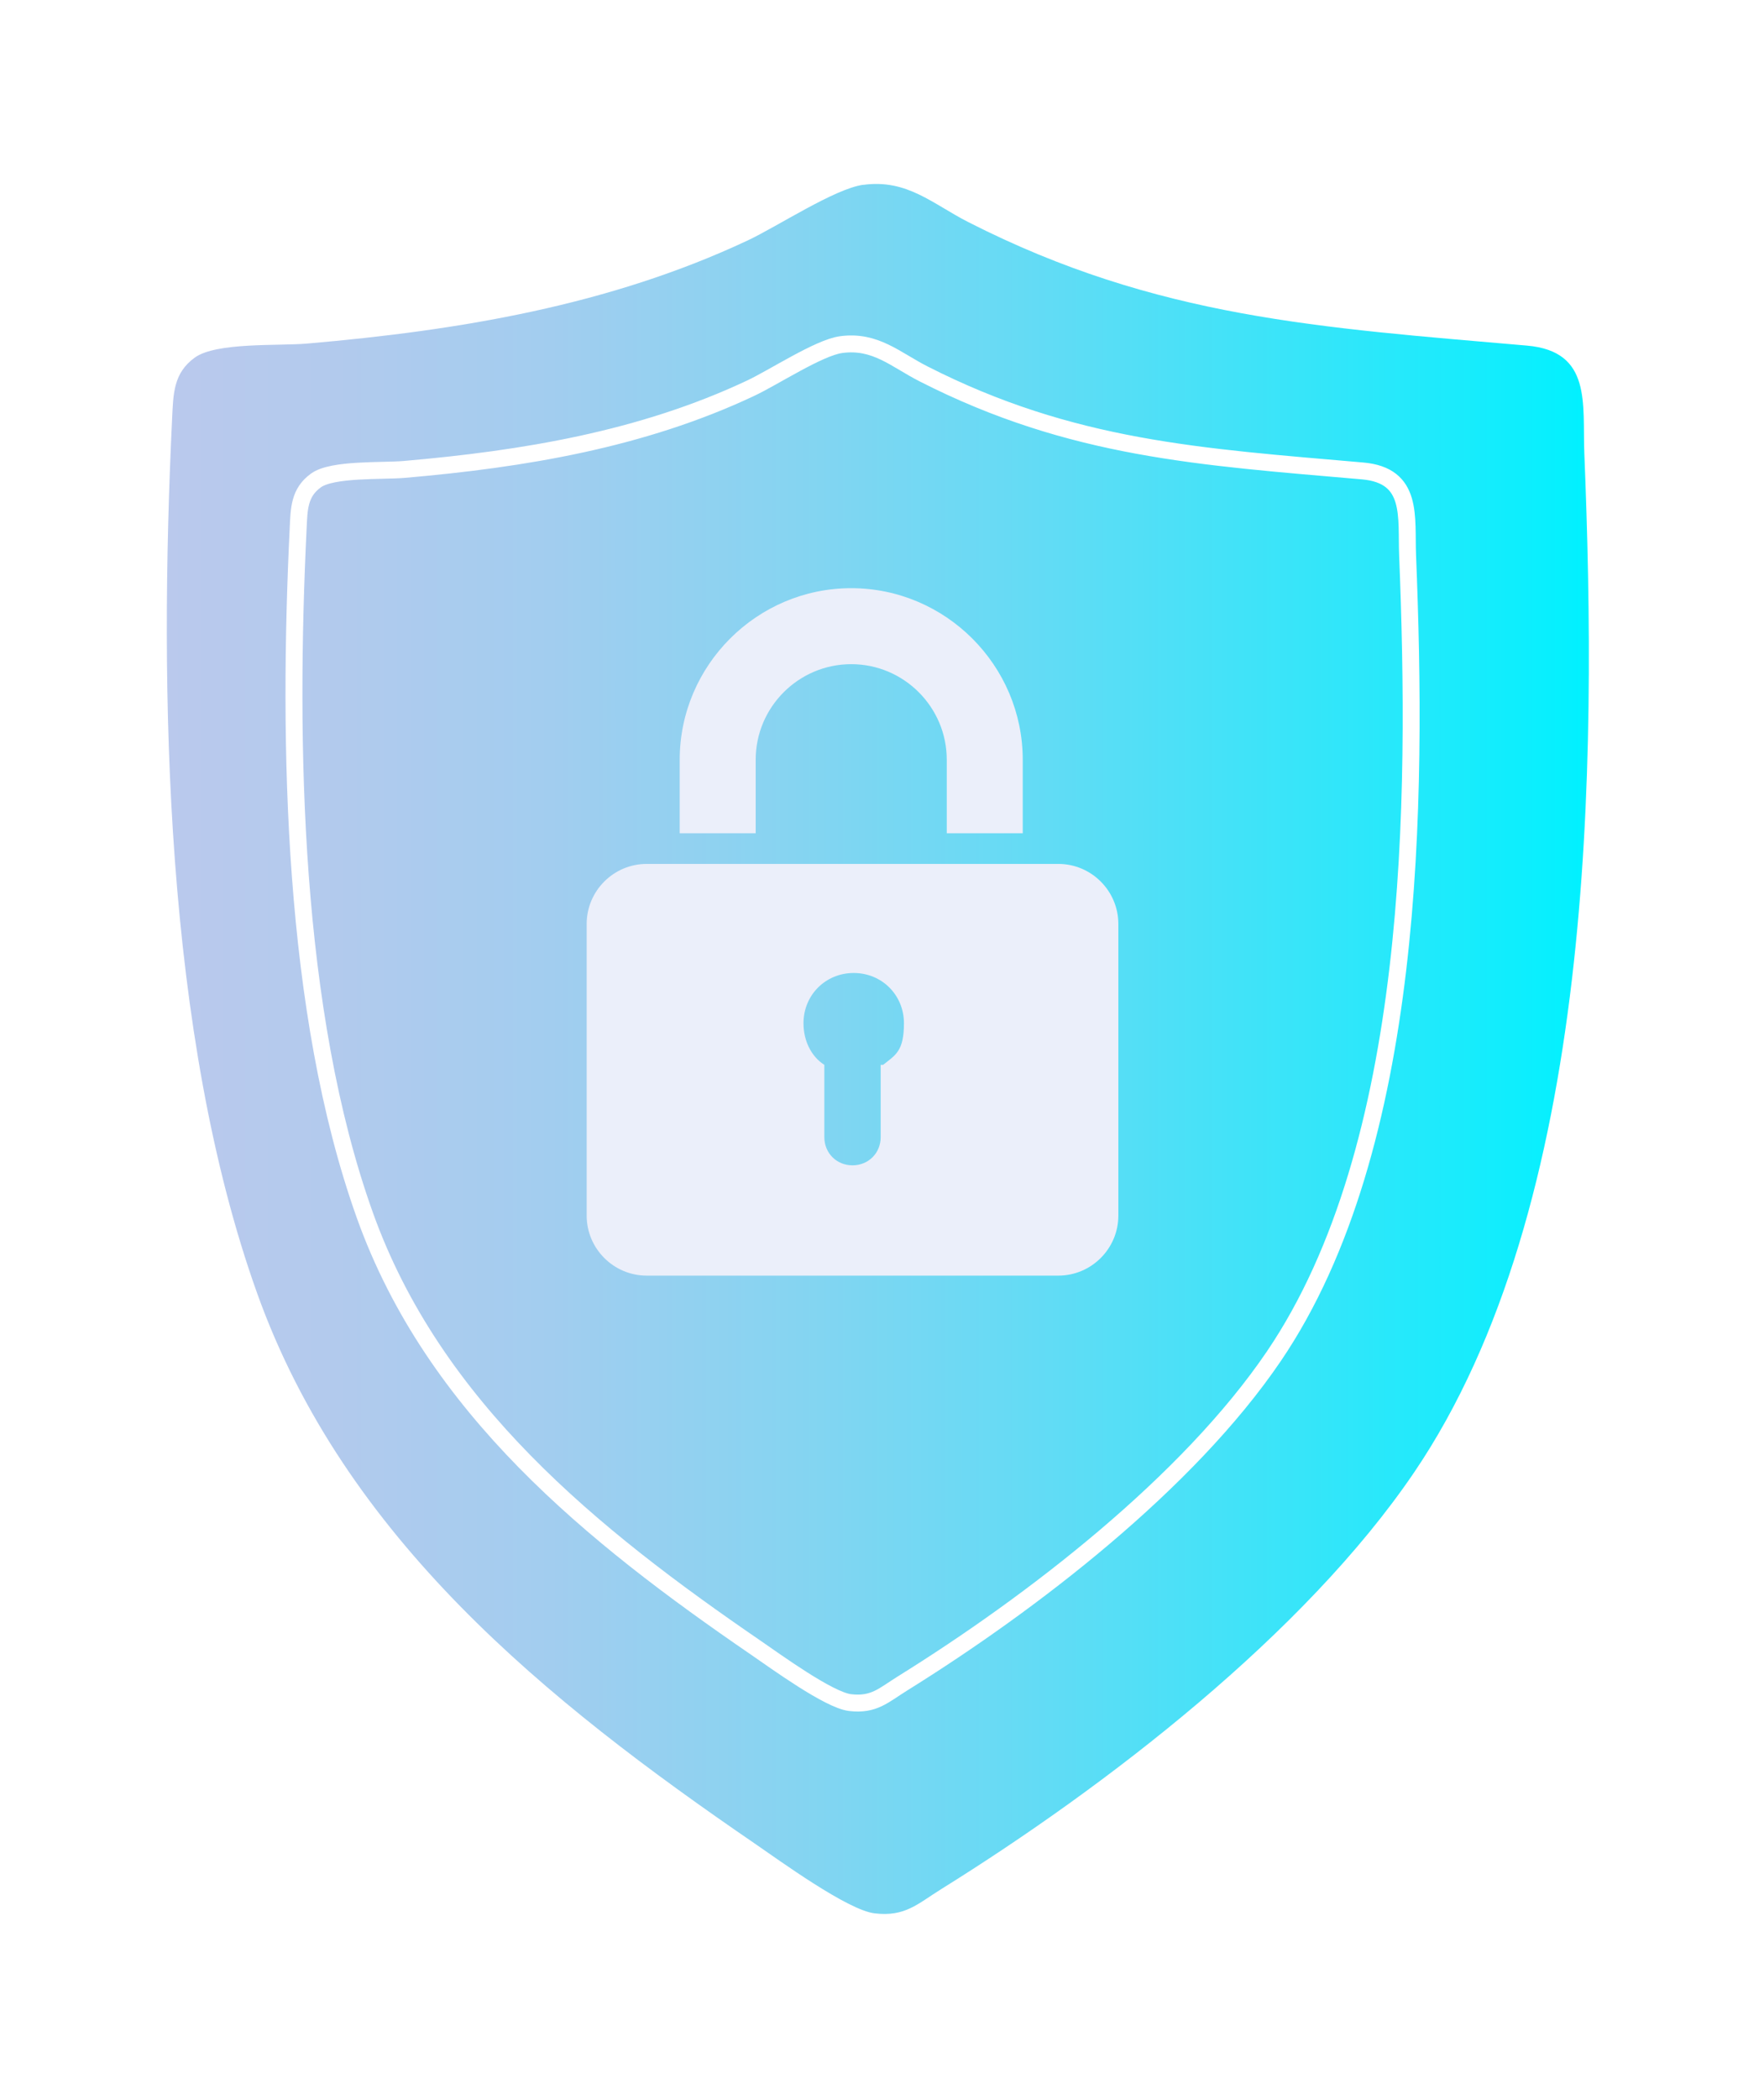 <svg viewBox="0 0 233.57 277.85" xmlns="http://www.w3.org/2000/svg" xmlns:xlink="http://www.w3.org/1999/xlink"><linearGradient id="a" gradientUnits="userSpaceOnUse" x1="18.73" x2="207.02" y1="135.48" y2="135.48"><stop offset="0" stop-color="#bac9ed"/><stop offset=".11" stop-color="#b3caed"/><stop offset=".27" stop-color="#a2cdef"/><stop offset=".44" stop-color="#86d4f1"/><stop offset=".63" stop-color="#5fdcf5"/><stop offset=".84" stop-color="#2de7fa"/><stop offset="1" stop-color="#00f1ff"/></linearGradient><filter id="b" filterUnits="userSpaceOnUse" height="251" width="211" x="11.28" y="13.42"><feOffset dx="3.37" dy="3.37"/><feGaussianBlur result="blur" stdDeviation="3.37"/><feFlood flood-opacity=".1"/><feComposite in2="blur" operator="in"/><feComposite in="SourceGraphic"/></filter><path d="m110.94 21.1c5.81-.79 9.18 2.53 13.94 4.95 24.95 12.7 46.65 13.95 73.94 16.33 8.64.75 7.33 7.75 7.59 14.27 1.67 41.36 1.44 99.55-22.53 134.88-14.49 21.36-40.78 41.58-62.62 55.17-3.16 1.97-4.79 3.69-8.82 3.21-3.58-.42-12.56-6.97-15.93-9.28-27.54-18.86-54.23-40.4-65.83-72.8-12.27-34.26-13-79.63-11.26-115.82.16-3.24.16-6 3.01-8.05s11.13-1.52 14.87-1.85c20.12-1.74 40-5.04 58.35-13.66 3.93-1.85 11.52-6.85 15.28-7.36z" fill="url(#a)" filter="url(#b)"/><path d="m111.36 45.62c4.56-.62 7.21 1.99 10.96 3.89 19.6 9.98 36.65 10.96 58.09 12.83 6.79.59 5.76 6.09 5.97 11.21 1.31 32.49 1.13 78.22-17.7 105.97-11.39 16.78-32.04 32.67-49.2 43.34-2.49 1.55-3.76 2.9-6.93 2.52-2.81-.33-9.87-5.48-12.51-7.29-21.63-14.82-42.6-31.74-51.72-57.19-9.64-26.92-10.22-62.56-8.84-90.99.12-2.55.13-4.72 2.37-6.32 2.17-1.56 8.74-1.2 11.68-1.45 15.8-1.37 31.43-3.96 45.84-10.74 3.09-1.45 9.05-5.38 12-5.78z" fill="none" stroke="#fff" stroke-miterlimit="10" stroke-width="2.24"/><g fill="#ebeffa"><path d="m135.42 100.57v9.73h-10.06v-9.73c0-6.97-5.68-12.65-12.65-12.65s-12.65 5.68-12.65 12.65v9.73h-10.06v-9.73c0-12.49 10.22-22.71 22.71-22.71s22.71 10.22 22.71 22.71z" fill-rule="evenodd"/><path d="m140.13 114.36h-54.5c-4.38 0-7.95 3.57-7.95 7.95v38.6c0 4.38 3.57 7.95 7.95 7.95h54.5c4.38 0 7.95-3.57 7.95-7.95v-38.6c0-4.38-3.57-7.95-7.95-7.95zm-23.52 26.6v9.57c0 2.11-1.62 3.73-3.73 3.73s-3.73-1.62-3.73-3.73v-9.57c-1.78-1.14-2.76-3.24-2.76-5.51 0-3.73 2.92-6.65 6.65-6.65s6.65 2.92 6.65 6.65-1.14 4.22-2.76 5.51z"/></g></svg>